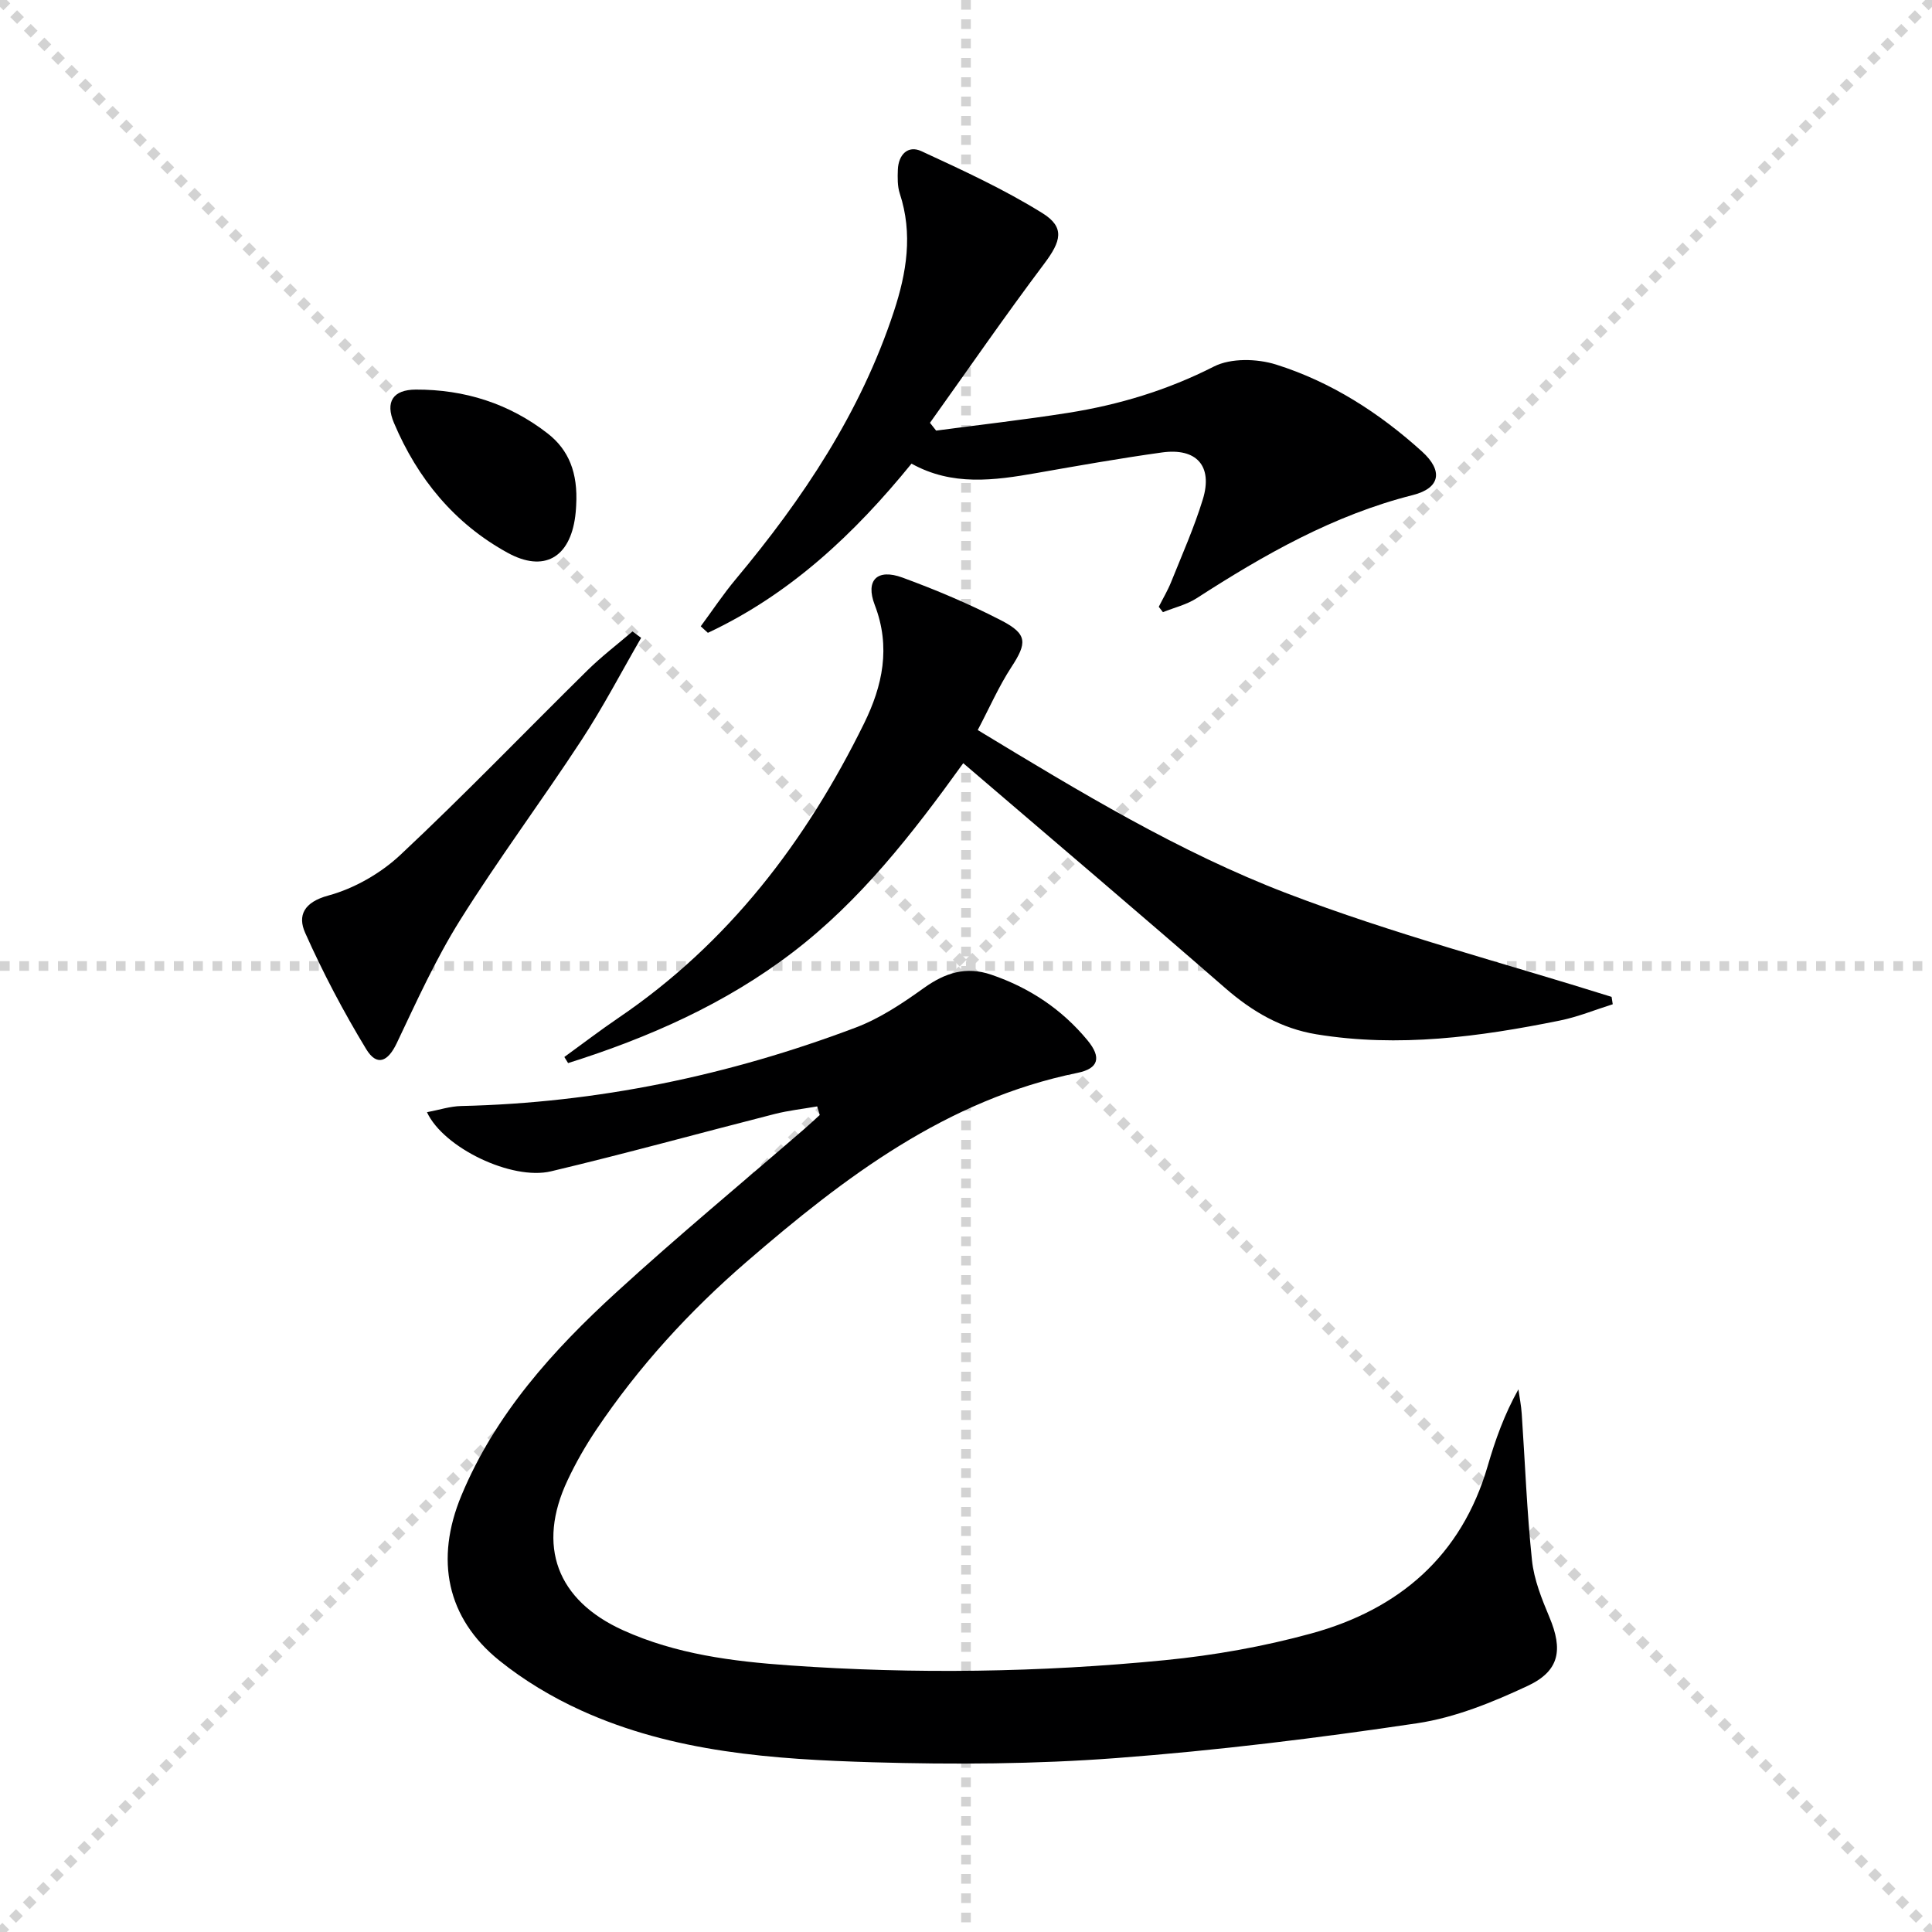 <svg enable-background="new 0 0 400 400" viewBox="0 0 400 400" xmlns="http://www.w3.org/2000/svg"><g stroke="lightgray" stroke-dasharray="1,1" stroke-width="1" transform="scale(2, 2)"><line x1="0" y1="0" x2="200" y2="200"></line><line x1="200" y1="0" x2="0" y2="200"></line><line x1="100" y1="0" x2="100" y2="200"></line><line x1="0" y1="100" x2="200" y2="100"></line></g><path d="m169.19 229.07c-2.95.52-5.95.84-8.84 1.58-15.43 3.93-30.78 8.18-46.27 11.86-8.1 1.93-22.26-4.85-25.68-12.24 2.5-.47 4.79-1.23 7.09-1.28 28.18-.64 55.37-6.31 81.66-16.24 5.03-1.9 9.71-5.03 14.12-8.19 4.4-3.15 8.72-4.55 13.97-2.76 7.91 2.7 14.61 7.16 19.92 13.59 2.93 3.55 2.3 5.84-2.06 6.73-27.12 5.54-48.21 21.57-68.47 39.07-11.9 10.27-22.44 21.8-31.21 34.87-2.21 3.3-4.21 6.79-5.9 10.39-6.44 13.64-2.23 24.88 11.51 31.09 10.93 4.94 22.62 6.43 34.4 7.26 25.94 1.83 51.9 1.46 77.76-1.08 10.18-1 20.41-2.82 30.27-5.52 18.15-4.97 31.12-16 36.56-34.71 1.56-5.36 3.43-10.63 6.35-15.84.24 1.69.58 3.38.69 5.08.69 10.11 1.06 20.25 2.12 30.31.42 4.03 2.04 8.03 3.63 11.83 2.78 6.64 2.12 11.05-4.47 14.15-7.28 3.41-15.05 6.58-22.92 7.76-20.67 3.08-41.46 5.64-62.3 7.21-16.73 1.26-33.61 1.36-50.39.87-20.59-.61-41.27-2.03-60.43-10.74-5.99-2.72-11.83-6.22-16.94-10.34-10.88-8.78-13.35-20.88-7.83-34.15 7.01-16.86 18.94-30.07 32.14-42.13 12.64-11.56 25.85-22.5 38.81-33.72 1.1-.95 2.16-1.95 3.24-2.93-.18-.6-.35-1.19-.53-1.78z" fill="#000001"/><path d="m116.84 218.84c3.73-2.7 7.38-5.5 11.19-8.09 22.79-15.47 38.86-36.56 50.87-60.98 3.83-7.79 5.56-15.8 2.21-24.51-1.99-5.17.53-7.59 5.73-5.68 6.98 2.56 13.89 5.48 20.49 8.89 5.45 2.82 5.32 4.66 2.05 9.67-2.59 3.97-4.51 8.38-6.95 13.01 21.15 12.82 41.71 25.27 64.01 33.81 21.93 8.39 44.78 14.38 67.22 21.43.08.51.16 1.02.24 1.53-3.64 1.14-7.22 2.62-10.94 3.37-16.65 3.38-33.41 5.63-50.41 2.85-7.25-1.19-13.27-4.69-18.82-9.52-17.81-15.51-35.82-30.78-54.3-46.61-10.61 14.75-21.34 28.47-35.27 39.13-13.99 10.71-29.87 17.7-46.54 22.96-.25-.42-.52-.84-.78-1.26z" fill="#000001"/><path d="m145.08 129.67c2.4-3.25 4.64-6.63 7.23-9.73 13.95-16.69 25.88-34.56 32.75-55.43 2.65-8.04 3.97-16.11 1.23-24.44-.5-1.53-.46-3.3-.4-4.94.12-3.1 2.08-5.13 4.88-3.83 8.52 3.94 17.12 7.89 25.07 12.84 4.72 2.94 3.81 5.85.39 10.41-8.13 10.82-15.82 21.97-23.69 32.99.42.54.84 1.07 1.27 1.61 9.11-1.21 18.24-2.24 27.31-3.67 10.52-1.66 20.57-4.69 30.2-9.59 3.52-1.79 8.95-1.65 12.89-.41 11.37 3.58 21.36 10 30.2 18 4.4 3.98 3.82 7.57-1.91 9.02-16.4 4.15-30.74 12.32-44.75 21.36-2.08 1.34-4.64 1.94-6.98 2.88-.29-.37-.57-.74-.86-1.11.86-1.71 1.85-3.36 2.56-5.13 2.28-5.68 4.78-11.3 6.57-17.14 2.1-6.88-1.31-10.69-8.49-9.68-8.69 1.21-17.34 2.74-25.98 4.26-8.75 1.54-17.45 2.73-25.85-1.95-11.84 14.56-25.16 27.06-42.16 35.03-.5-.46-.99-.9-1.48-1.35z" fill="#000001"/><path d="m132.74 132.06c-4.11 7.1-7.9 14.39-12.39 21.24-8.19 12.51-17.15 24.53-25.09 37.2-5.06 8.08-9.02 16.86-13.13 25.5-1.83 3.83-4.1 4.85-6.32 1.2-4.7-7.74-8.95-15.81-12.63-24.07-1.59-3.56-.29-6.34 4.8-7.72 5.37-1.46 10.83-4.59 14.91-8.41 13.23-12.39 25.81-25.48 38.73-38.21 2.92-2.88 6.21-5.38 9.33-8.06.6.44 1.2.88 1.79 1.33z" fill="#000001"/><path d="m119.29 104.62c0-.06-.04 1.11-.19 2.26-1.11 8.6-6.49 11.69-14 7.57-11.04-6.06-18.66-15.37-23.53-26.88-1.86-4.38-.2-6.89 4.51-6.91 10.09-.04 19.35 2.88 27.34 9.11 4.32 3.38 6.26 8.09 5.87 14.85z" fill="#000001"/></svg>